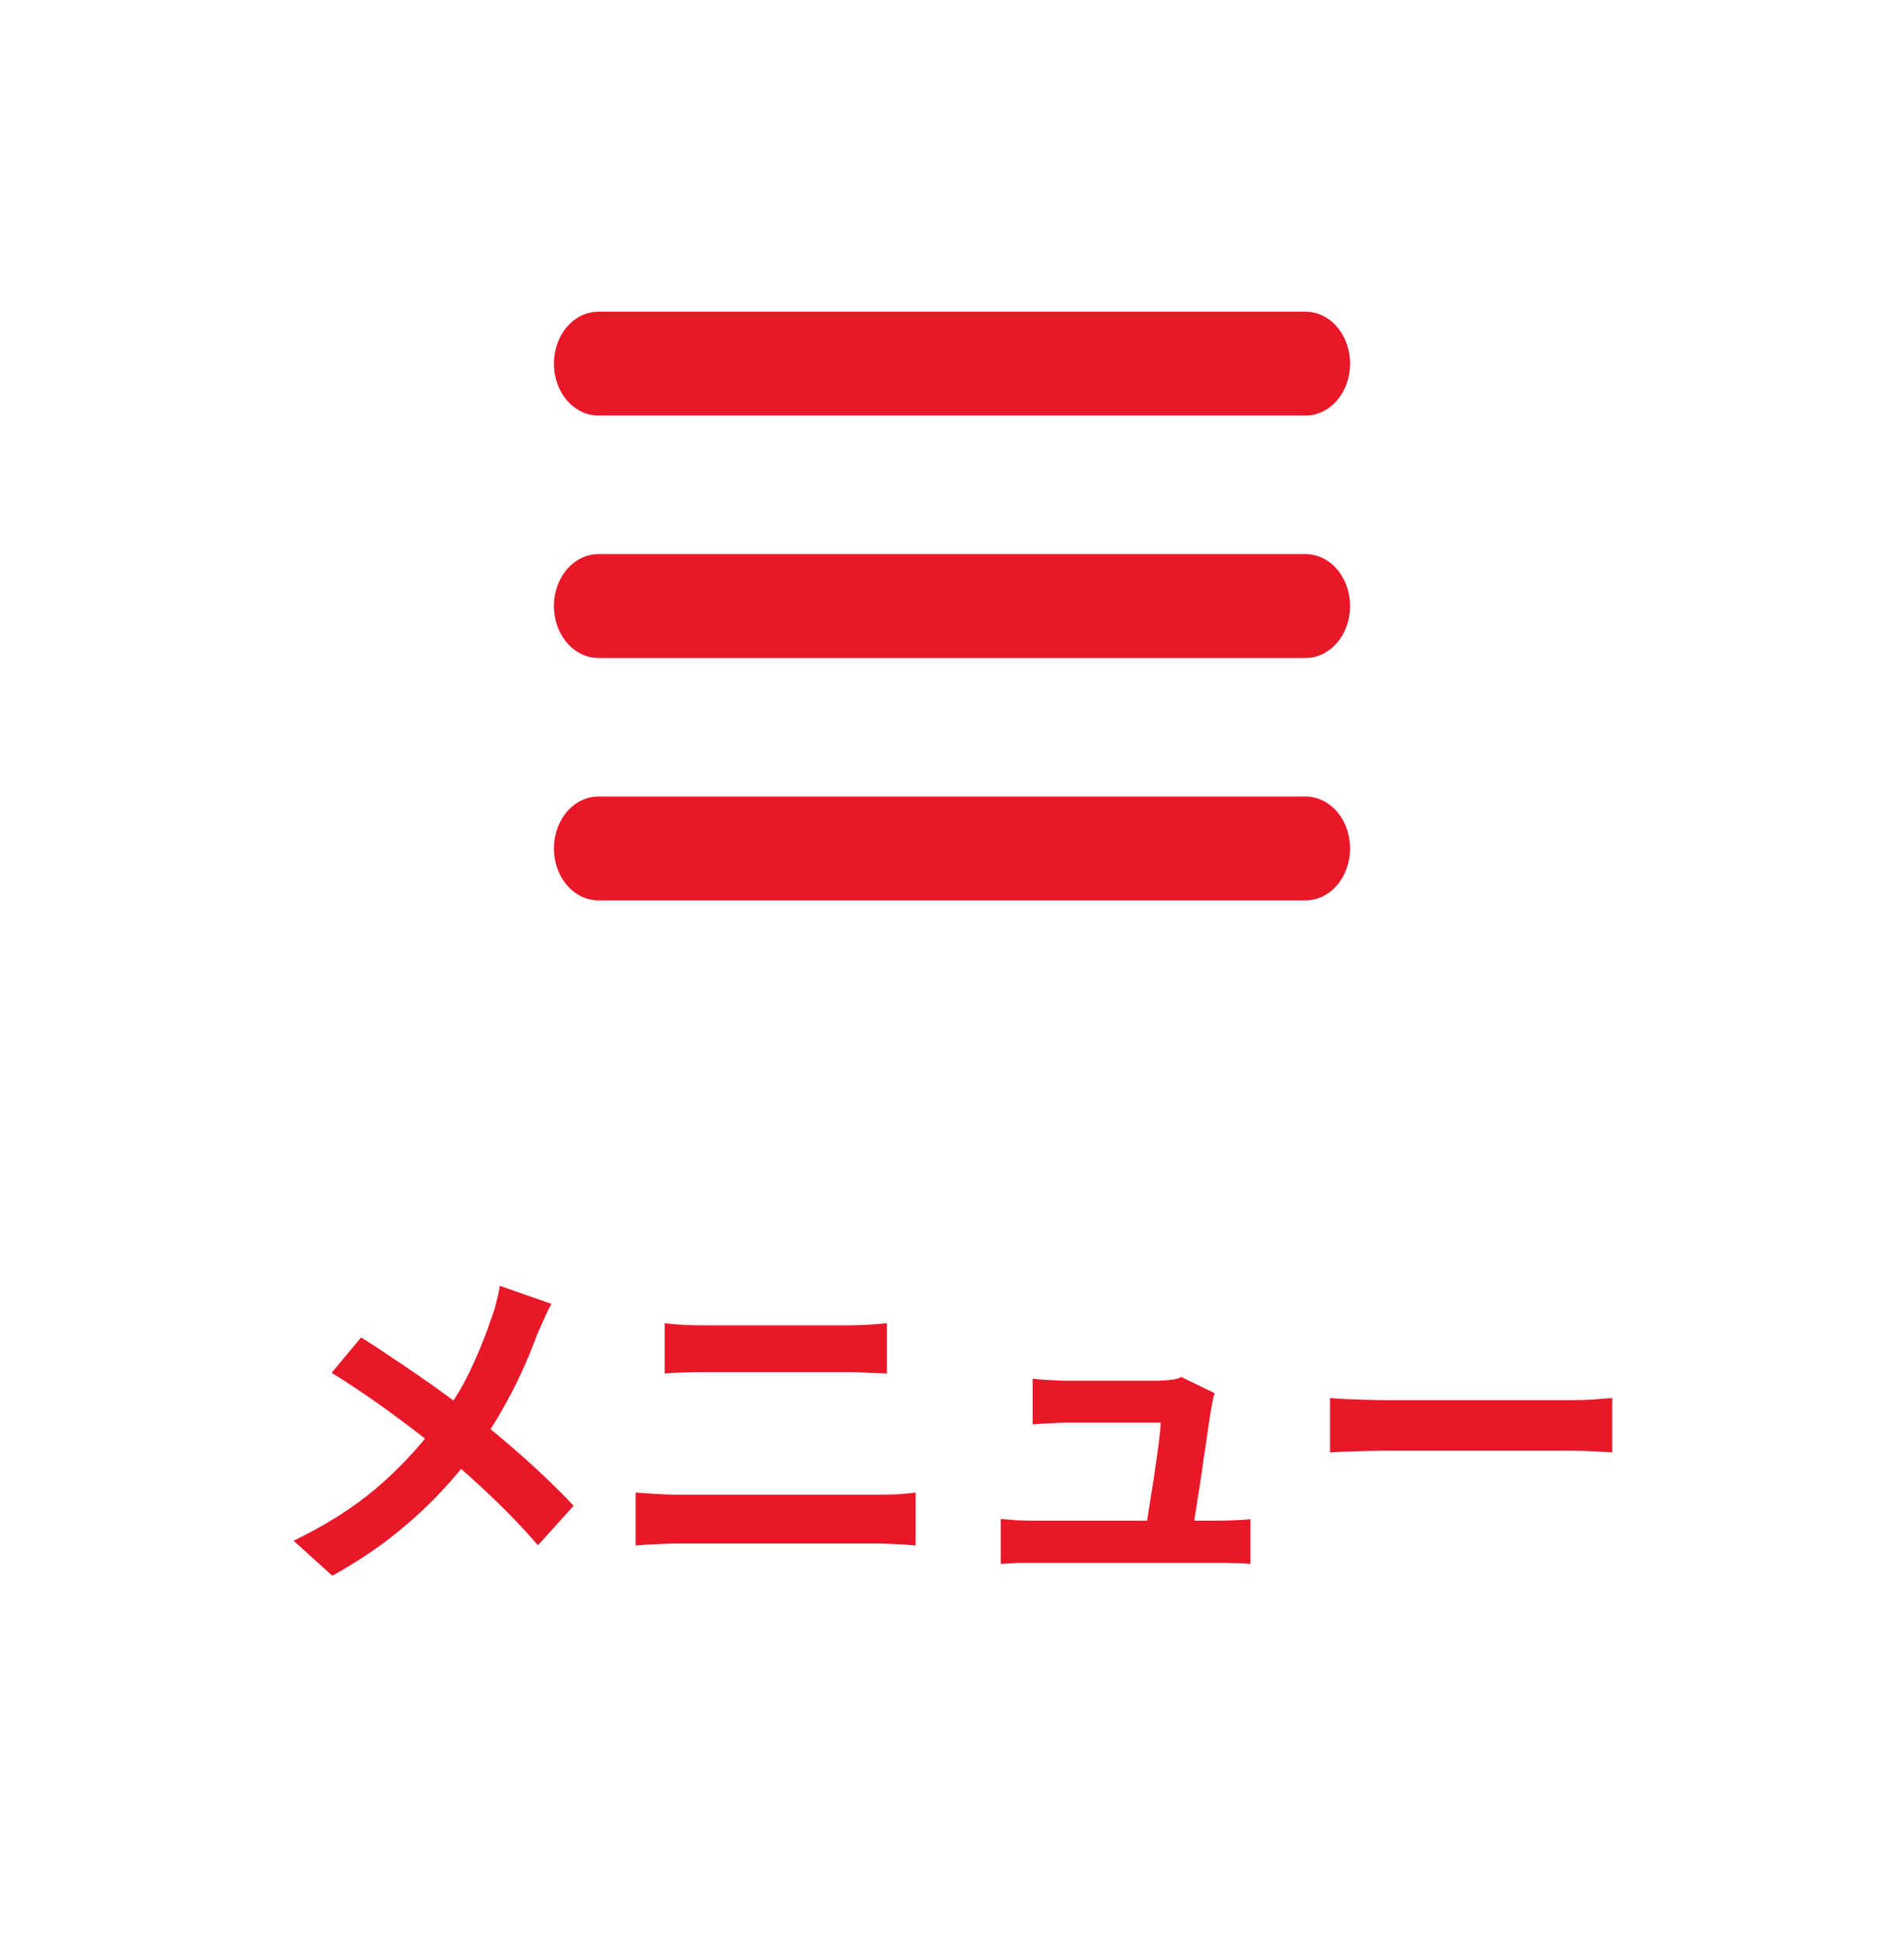 <svg width="55" height="56" viewBox="0 0 55 56" fill="none" xmlns="http://www.w3.org/2000/svg">
<g clip-path="url(#clip0_40008619_38411)">
<path d="M37.712 12H17.288C16.946 12 16.619 11.842 16.377 11.561C16.136 11.279 16 10.898 16 10.5C16 10.102 16.136 9.721 16.377 9.439C16.619 9.158 16.946 9 17.288 9H37.712C38.054 9 38.381 9.158 38.623 9.439C38.864 9.721 39 10.102 39 10.5C39 10.898 38.864 11.279 38.623 11.561C38.381 11.842 38.054 12 37.712 12Z" fill="#E81829"/>
<path d="M37.712 19H17.288C16.946 19 16.619 18.842 16.377 18.561C16.136 18.279 16 17.898 16 17.5C16 17.102 16.136 16.721 16.377 16.439C16.619 16.158 16.946 16 17.288 16H37.712C38.054 16 38.381 16.158 38.623 16.439C38.864 16.721 39 17.102 39 17.5C39 17.898 38.864 18.279 38.623 18.561C38.381 18.842 38.054 19 37.712 19Z" fill="#E81829"/>
<path d="M37.711 26H17.289C16.947 26 16.619 25.842 16.377 25.561C16.136 25.279 16 24.898 16 24.5C16 24.102 16.136 23.721 16.377 23.439C16.619 23.158 16.947 23 17.289 23H37.711C38.053 23 38.381 23.158 38.623 23.439C38.864 23.721 39 24.102 39 24.5C39 24.898 38.864 25.279 38.623 25.561C38.381 25.842 38.053 26 37.711 26Z" fill="#E81829"/>
</g>
<path d="M15.93 37.65C15.863 37.763 15.79 37.913 15.71 38.1C15.63 38.28 15.563 38.43 15.51 38.55C15.39 38.883 15.24 39.247 15.06 39.64C14.88 40.027 14.677 40.417 14.45 40.81C14.223 41.203 13.973 41.58 13.7 41.94C13.393 42.347 13.043 42.757 12.65 43.17C12.263 43.577 11.82 43.977 11.32 44.37C10.82 44.763 10.247 45.14 9.6 45.5L8.48 44.49C9.393 44.05 10.18 43.553 10.84 43C11.5 42.44 12.09 41.813 12.61 41.12C13.017 40.607 13.34 40.093 13.58 39.58C13.827 39.06 14.033 38.55 14.2 38.05C14.253 37.917 14.3 37.763 14.34 37.59C14.387 37.41 14.42 37.257 14.44 37.13L15.93 37.65ZM10.43 38.62C10.683 38.773 10.95 38.947 11.23 39.14C11.517 39.327 11.803 39.52 12.09 39.72C12.383 39.92 12.66 40.117 12.92 40.31C13.187 40.503 13.427 40.68 13.64 40.84C14.173 41.26 14.693 41.697 15.2 42.15C15.707 42.603 16.163 43.047 16.57 43.48L15.54 44.62C15.1 44.113 14.653 43.647 14.2 43.22C13.747 42.787 13.257 42.35 12.73 41.91C12.55 41.757 12.343 41.59 12.11 41.41C11.877 41.23 11.623 41.04 11.35 40.84C11.083 40.64 10.8 40.44 10.5 40.24C10.2 40.033 9.893 39.833 9.58 39.64L10.43 38.62ZM19.2 38.21C19.38 38.23 19.577 38.247 19.79 38.26C20.01 38.267 20.203 38.27 20.37 38.27C20.51 38.27 20.697 38.27 20.93 38.27C21.163 38.27 21.42 38.27 21.7 38.27C21.98 38.27 22.263 38.27 22.55 38.27C22.843 38.27 23.12 38.27 23.38 38.27C23.647 38.27 23.88 38.27 24.08 38.27C24.28 38.27 24.423 38.27 24.51 38.27C24.71 38.27 24.91 38.263 25.11 38.25C25.31 38.237 25.48 38.223 25.62 38.21V39.66C25.48 39.653 25.303 39.647 25.09 39.64C24.877 39.627 24.683 39.62 24.51 39.62C24.423 39.62 24.273 39.62 24.06 39.62C23.853 39.62 23.61 39.62 23.33 39.62C23.05 39.62 22.757 39.62 22.45 39.62C22.15 39.62 21.86 39.62 21.58 39.62C21.3 39.62 21.053 39.62 20.84 39.62C20.627 39.62 20.473 39.62 20.38 39.62C20.187 39.62 19.983 39.623 19.77 39.63C19.557 39.637 19.367 39.647 19.2 39.66V38.21ZM18.36 43.1C18.56 43.113 18.767 43.127 18.98 43.14C19.2 43.153 19.41 43.16 19.61 43.16C19.697 43.16 19.857 43.16 20.09 43.16C20.323 43.16 20.597 43.16 20.91 43.16C21.23 43.16 21.573 43.16 21.94 43.16C22.307 43.16 22.67 43.16 23.03 43.16C23.397 43.16 23.737 43.16 24.05 43.16C24.37 43.16 24.643 43.16 24.87 43.16C25.103 43.16 25.263 43.16 25.35 43.16C25.523 43.16 25.707 43.157 25.9 43.15C26.1 43.137 26.283 43.12 26.45 43.1V44.63C26.277 44.61 26.087 44.597 25.88 44.59C25.673 44.577 25.497 44.57 25.35 44.57C25.263 44.57 25.103 44.57 24.87 44.57C24.643 44.57 24.37 44.57 24.05 44.57C23.737 44.57 23.397 44.57 23.03 44.57C22.67 44.57 22.307 44.57 21.94 44.57C21.573 44.57 21.23 44.57 20.91 44.57C20.597 44.57 20.323 44.57 20.09 44.57C19.857 44.57 19.697 44.57 19.61 44.57C19.41 44.57 19.197 44.577 18.97 44.59C18.75 44.597 18.547 44.61 18.36 44.63V43.1ZM35.09 40.23C35.063 40.297 35.043 40.37 35.03 40.45C35.017 40.53 35.003 40.597 34.99 40.65C34.97 40.79 34.94 40.983 34.9 41.23C34.867 41.477 34.827 41.75 34.78 42.05C34.74 42.343 34.697 42.64 34.65 42.94C34.603 43.24 34.56 43.513 34.52 43.76C34.487 44.007 34.457 44.203 34.43 44.35H33.06C33.087 44.21 33.117 44.033 33.15 43.82C33.183 43.6 33.22 43.363 33.26 43.11C33.307 42.85 33.347 42.59 33.38 42.33C33.42 42.07 33.453 41.83 33.48 41.61C33.507 41.39 33.523 41.213 33.53 41.08C33.437 41.08 33.293 41.08 33.1 41.08C32.913 41.08 32.7 41.08 32.46 41.08C32.227 41.08 31.993 41.08 31.76 41.08C31.533 41.08 31.337 41.08 31.17 41.08C31.003 41.08 30.89 41.08 30.83 41.08C30.67 41.08 30.497 41.087 30.31 41.1C30.13 41.107 29.97 41.117 29.83 41.13V39.81C29.917 39.823 30.02 39.833 30.14 39.84C30.26 39.847 30.38 39.853 30.5 39.86C30.627 39.867 30.733 39.87 30.82 39.87C30.92 39.87 31.057 39.87 31.23 39.87C31.403 39.87 31.593 39.87 31.8 39.87C32.007 39.87 32.213 39.87 32.42 39.87C32.627 39.87 32.813 39.87 32.98 39.87C33.153 39.87 33.287 39.87 33.38 39.87C33.453 39.87 33.54 39.867 33.64 39.86C33.74 39.853 33.837 39.843 33.93 39.83C34.023 39.81 34.087 39.787 34.12 39.76L35.09 40.23ZM28.91 43.86C29.043 43.873 29.197 43.887 29.37 43.9C29.55 43.907 29.727 43.91 29.9 43.91C30 43.91 30.183 43.91 30.45 43.91C30.723 43.91 31.043 43.91 31.41 43.91C31.783 43.91 32.167 43.91 32.56 43.91C32.96 43.91 33.34 43.91 33.7 43.91C34.067 43.91 34.38 43.91 34.64 43.91C34.9 43.91 35.067 43.91 35.14 43.91C35.267 43.91 35.43 43.907 35.63 43.9C35.83 43.893 35.993 43.883 36.12 43.87V45.16C36.053 45.153 35.96 45.147 35.84 45.14C35.727 45.14 35.607 45.137 35.48 45.13C35.36 45.13 35.253 45.13 35.16 45.13C35.08 45.13 34.907 45.13 34.64 45.13C34.373 45.13 34.057 45.13 33.69 45.13C33.323 45.13 32.937 45.13 32.53 45.13C32.13 45.13 31.743 45.13 31.37 45.13C31.003 45.13 30.687 45.13 30.42 45.13C30.153 45.13 29.98 45.13 29.9 45.13C29.727 45.13 29.567 45.13 29.42 45.13C29.273 45.137 29.103 45.147 28.91 45.16V43.86ZM38.42 40.37C38.54 40.377 38.693 40.387 38.88 40.4C39.067 40.407 39.26 40.413 39.46 40.42C39.667 40.427 39.857 40.43 40.03 40.43C40.197 40.43 40.403 40.43 40.65 40.43C40.897 40.43 41.163 40.43 41.45 40.43C41.743 40.43 42.043 40.43 42.35 40.43C42.663 40.43 42.973 40.43 43.28 40.43C43.587 40.43 43.877 40.43 44.15 40.43C44.423 40.43 44.667 40.43 44.88 40.43C45.1 40.43 45.273 40.43 45.4 40.43C45.633 40.43 45.853 40.423 46.06 40.41C46.267 40.39 46.437 40.377 46.57 40.37V41.94C46.457 41.933 46.287 41.923 46.06 41.91C45.833 41.897 45.613 41.89 45.4 41.89C45.273 41.89 45.1 41.89 44.88 41.89C44.66 41.89 44.413 41.89 44.14 41.89C43.867 41.89 43.577 41.89 43.27 41.89C42.97 41.89 42.663 41.89 42.35 41.89C42.037 41.89 41.733 41.89 41.44 41.89C41.153 41.89 40.887 41.89 40.64 41.89C40.4 41.89 40.197 41.89 40.03 41.89C39.743 41.89 39.45 41.897 39.15 41.91C38.85 41.917 38.607 41.927 38.42 41.94V40.37Z" fill="#E81829"/>
<defs>
<clipPath id="clip0_40008619_38411">
<rect width="23" height="17" fill="white" transform="translate(16 9)"/>
</clipPath>
</defs>
</svg>
